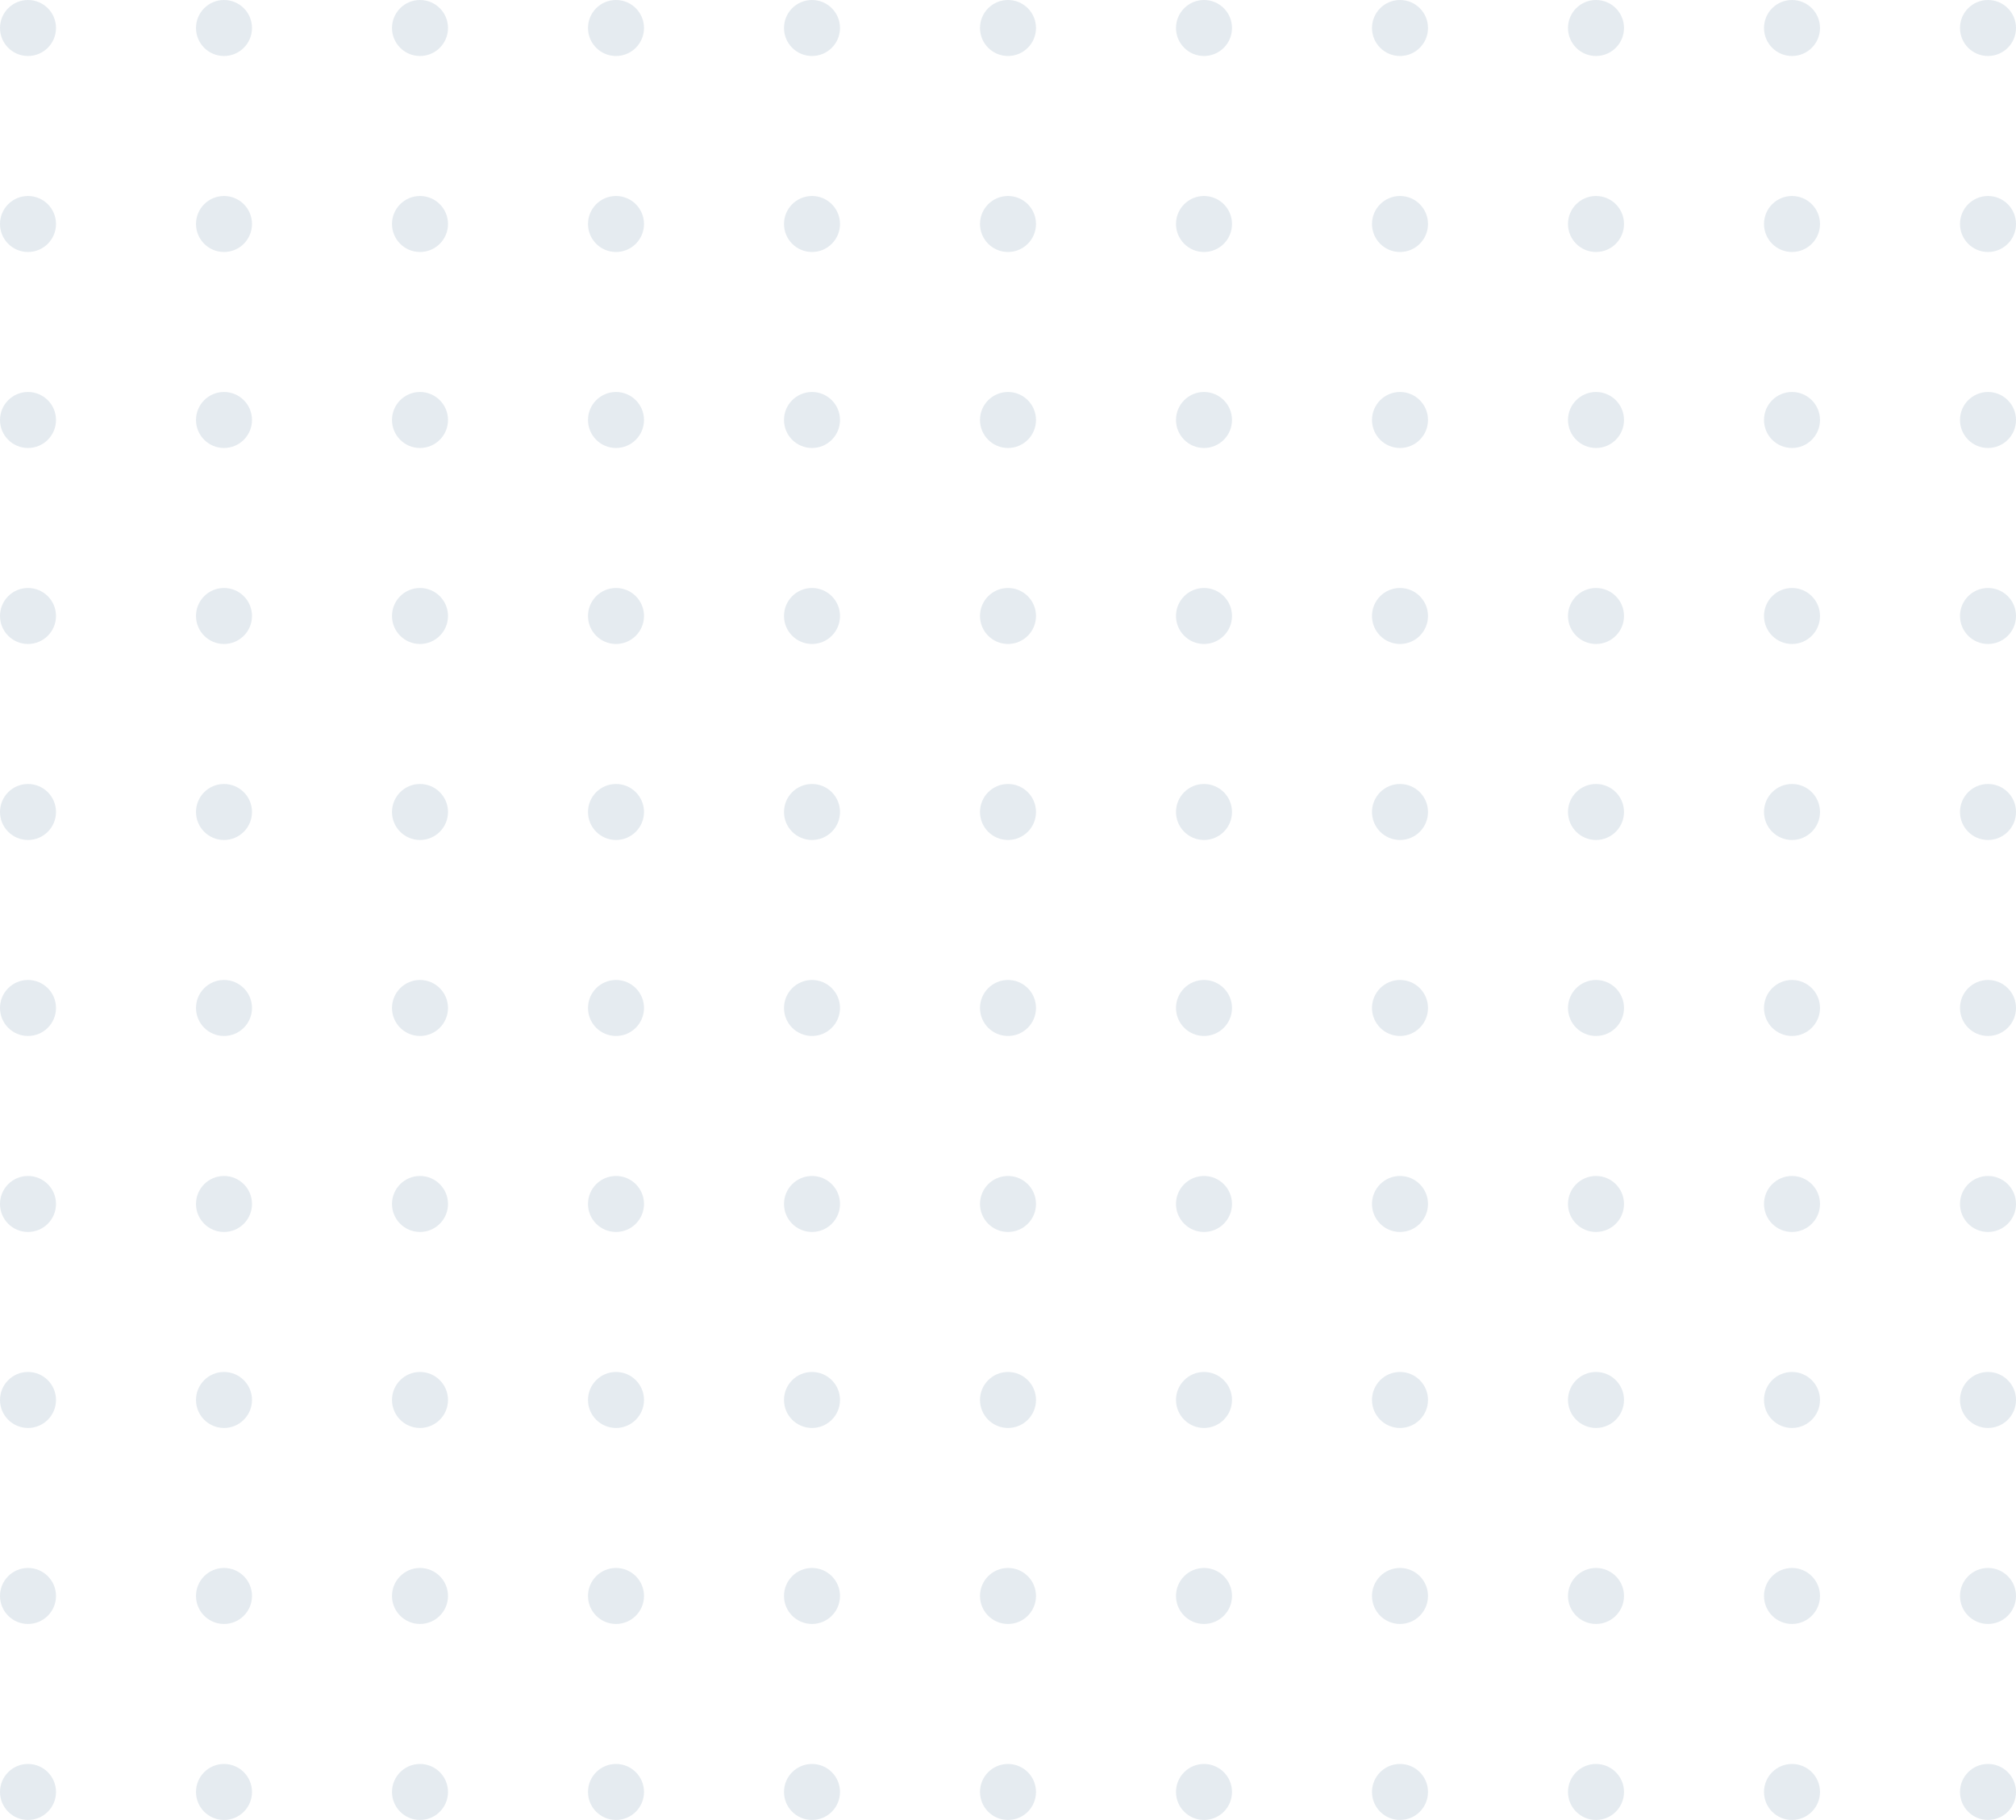 <svg xmlns="http://www.w3.org/2000/svg" viewBox="0 0 144 130" fill="none"><circle cx="2" cy="2" r="2" fill="#E5EBF0"></circle><circle cx="2" cy="16" r="2" fill="#E5EBF0"></circle><circle cx="2" cy="30" r="2" fill="#E5EBF0"></circle><circle cx="2" cy="44" r="2" fill="#E5EBF0"></circle><circle cx="2" cy="58" r="2" fill="#E5EBF0"></circle><circle cx="2" cy="72" r="2" fill="#E5EBF0"></circle><circle cx="2" cy="86" r="2" fill="#E5EBF0"></circle><circle cx="2" cy="100" r="2" fill="#E5EBF0"></circle><circle cx="2" cy="114" r="2" fill="#E5EBF0"></circle><circle cx="2" cy="128" r="2" fill="#E5EBF0"></circle><circle cx="16" cy="2" r="2" fill="#E5EBF0"></circle><circle cx="16" cy="16" r="2" fill="#E5EBF0"></circle><circle cx="16" cy="30" r="2" fill="#E5EBF0"></circle><circle cx="16" cy="44" r="2" fill="#E5EBF0"></circle><circle cx="16" cy="58" r="2" fill="#E5EBF0"></circle><circle cx="16" cy="72" r="2" fill="#E5EBF0"></circle><circle cx="16" cy="86" r="2" fill="#E5EBF0"></circle><circle cx="16" cy="100" r="2" fill="#E5EBF0"></circle><circle cx="16" cy="114" r="2" fill="#E5EBF0"></circle><circle cx="16" cy="128" r="2" fill="#E5EBF0"></circle><circle cx="30" cy="2" r="2" fill="#E5EBF0"></circle><circle cx="30" cy="16" r="2" fill="#E5EBF0"></circle><circle cx="30" cy="30" r="2" fill="#E5EBF0"></circle><circle cx="30" cy="44" r="2" fill="#E5EBF0"></circle><circle cx="30" cy="58" r="2" fill="#E5EBF0"></circle><circle cx="30" cy="72" r="2" fill="#E5EBF0"></circle><circle cx="30" cy="86" r="2" fill="#E5EBF0"></circle><circle cx="30" cy="100" r="2" fill="#E5EBF0"></circle><circle cx="30" cy="114" r="2" fill="#E5EBF0"></circle><circle cx="30" cy="128" r="2" fill="#E5EBF0"></circle><circle cx="44" cy="2" r="2" fill="#E5EBF0"></circle><circle cx="44" cy="16" r="2" fill="#E5EBF0"></circle><circle cx="44" cy="30" r="2" fill="#E5EBF0"></circle><circle cx="44" cy="44" r="2" fill="#E5EBF0"></circle><circle cx="44" cy="58" r="2" fill="#E5EBF0"></circle><circle cx="44" cy="72" r="2" fill="#E5EBF0"></circle><circle cx="44" cy="86" r="2" fill="#E5EBF0"></circle><circle cx="44" cy="100" r="2" fill="#E5EBF0"></circle><circle cx="44" cy="114" r="2" fill="#E5EBF0"></circle><circle cx="44" cy="128" r="2" fill="#E5EBF0"></circle><circle cx="58" cy="2" r="2" fill="#E5EBF0"></circle><circle cx="58" cy="16" r="2" fill="#E5EBF0"></circle><circle cx="58" cy="30" r="2" fill="#E5EBF0"></circle><circle cx="58" cy="44" r="2" fill="#E5EBF0"></circle><circle cx="58" cy="58" r="2" fill="#E5EBF0"></circle><circle cx="58" cy="72" r="2" fill="#E5EBF0"></circle><circle cx="58" cy="86" r="2" fill="#E5EBF0"></circle><circle cx="58" cy="100" r="2" fill="#E5EBF0"></circle><circle cx="58" cy="114" r="2" fill="#E5EBF0"></circle><circle cx="58" cy="128" r="2" fill="#E5EBF0"></circle><circle cx="72" cy="2" r="2" fill="#E5EBF0"></circle><circle cx="72" cy="16" r="2" fill="#E5EBF0"></circle><circle cx="72" cy="30" r="2" fill="#E5EBF0"></circle><circle cx="72" cy="44" r="2" fill="#E5EBF0"></circle><circle cx="72" cy="58" r="2" fill="#E5EBF0"></circle><circle cx="72" cy="72" r="2" fill="#E5EBF0"></circle><circle cx="72" cy="86" r="2" fill="#E5EBF0"></circle><circle cx="72" cy="100" r="2" fill="#E5EBF0"></circle><circle cx="72" cy="114" r="2" fill="#E5EBF0"></circle><circle cx="72" cy="128" r="2" fill="#E5EBF0"></circle><circle cx="100" cy="2" r="2" fill="#E5EBF0"></circle><circle cx="100" cy="16" r="2" fill="#E5EBF0"></circle><circle cx="100" cy="30" r="2" fill="#E5EBF0"></circle><circle cx="100" cy="44" r="2" fill="#E5EBF0"></circle><circle cx="100" cy="58" r="2" fill="#E5EBF0"></circle><circle cx="100" cy="72" r="2" fill="#E5EBF0"></circle><circle cx="100" cy="86" r="2" fill="#E5EBF0"></circle><circle cx="100" cy="100" r="2" fill="#E5EBF0"></circle><circle cx="100" cy="114" r="2" fill="#E5EBF0"></circle><circle cx="100" cy="128" r="2" fill="#E5EBF0"></circle><circle cx="128" cy="2" r="2" fill="#E5EBF0"></circle><circle cx="128" cy="16" r="2" fill="#E5EBF0"></circle><circle cx="128" cy="30" r="2" fill="#E5EBF0"></circle><circle cx="128" cy="44" r="2" fill="#E5EBF0"></circle><circle cx="128" cy="58" r="2" fill="#E5EBF0"></circle><circle cx="128" cy="72" r="2" fill="#E5EBF0"></circle><circle cx="128" cy="86" r="2" fill="#E5EBF0"></circle><circle cx="128" cy="100" r="2" fill="#E5EBF0"></circle><circle cx="128" cy="114" r="2" fill="#E5EBF0"></circle><circle cx="128" cy="128" r="2" fill="#E5EBF0"></circle><circle cx="86" cy="2" r="2" fill="#E5EBF0"></circle><circle cx="86" cy="16" r="2" fill="#E5EBF0"></circle><circle cx="86" cy="30" r="2" fill="#E5EBF0"></circle><circle cx="86" cy="44" r="2" fill="#E5EBF0"></circle><circle cx="86" cy="58" r="2" fill="#E5EBF0"></circle><circle cx="86" cy="72" r="2" fill="#E5EBF0"></circle><circle cx="86" cy="86" r="2" fill="#E5EBF0"></circle><circle cx="86" cy="100" r="2" fill="#E5EBF0"></circle><circle cx="86" cy="114" r="2" fill="#E5EBF0"></circle><circle cx="86" cy="128" r="2" fill="#E5EBF0"></circle><circle cx="114" cy="2" r="2" fill="#E5EBF0"></circle><circle cx="114" cy="16" r="2" fill="#E5EBF0"></circle><circle cx="114" cy="30" r="2" fill="#E5EBF0"></circle><circle cx="114" cy="44" r="2" fill="#E5EBF0"></circle><circle cx="114" cy="58" r="2" fill="#E5EBF0"></circle><circle cx="114" cy="72" r="2" fill="#E5EBF0"></circle><circle cx="114" cy="86" r="2" fill="#E5EBF0"></circle><circle cx="114" cy="100" r="2" fill="#E5EBF0"></circle><circle cx="114" cy="114" r="2" fill="#E5EBF0"></circle><circle cx="114" cy="128" r="2" fill="#E5EBF0"></circle><circle cx="142" cy="2" r="2" fill="#E5EBF0"></circle><circle cx="142" cy="16" r="2" fill="#E5EBF0"></circle><circle cx="142" cy="30" r="2" fill="#E5EBF0"></circle><circle cx="142" cy="44" r="2" fill="#E5EBF0"></circle><circle cx="142" cy="58" r="2" fill="#E5EBF0"></circle><circle cx="142" cy="72" r="2" fill="#E5EBF0"></circle><circle cx="142" cy="86" r="2" fill="#E5EBF0"></circle><circle cx="142" cy="100" r="2" fill="#E5EBF0"></circle><circle cx="142" cy="114" r="2" fill="#E5EBF0"></circle><circle cx="142" cy="128" r="2" fill="#E5EBF0"></circle></svg>